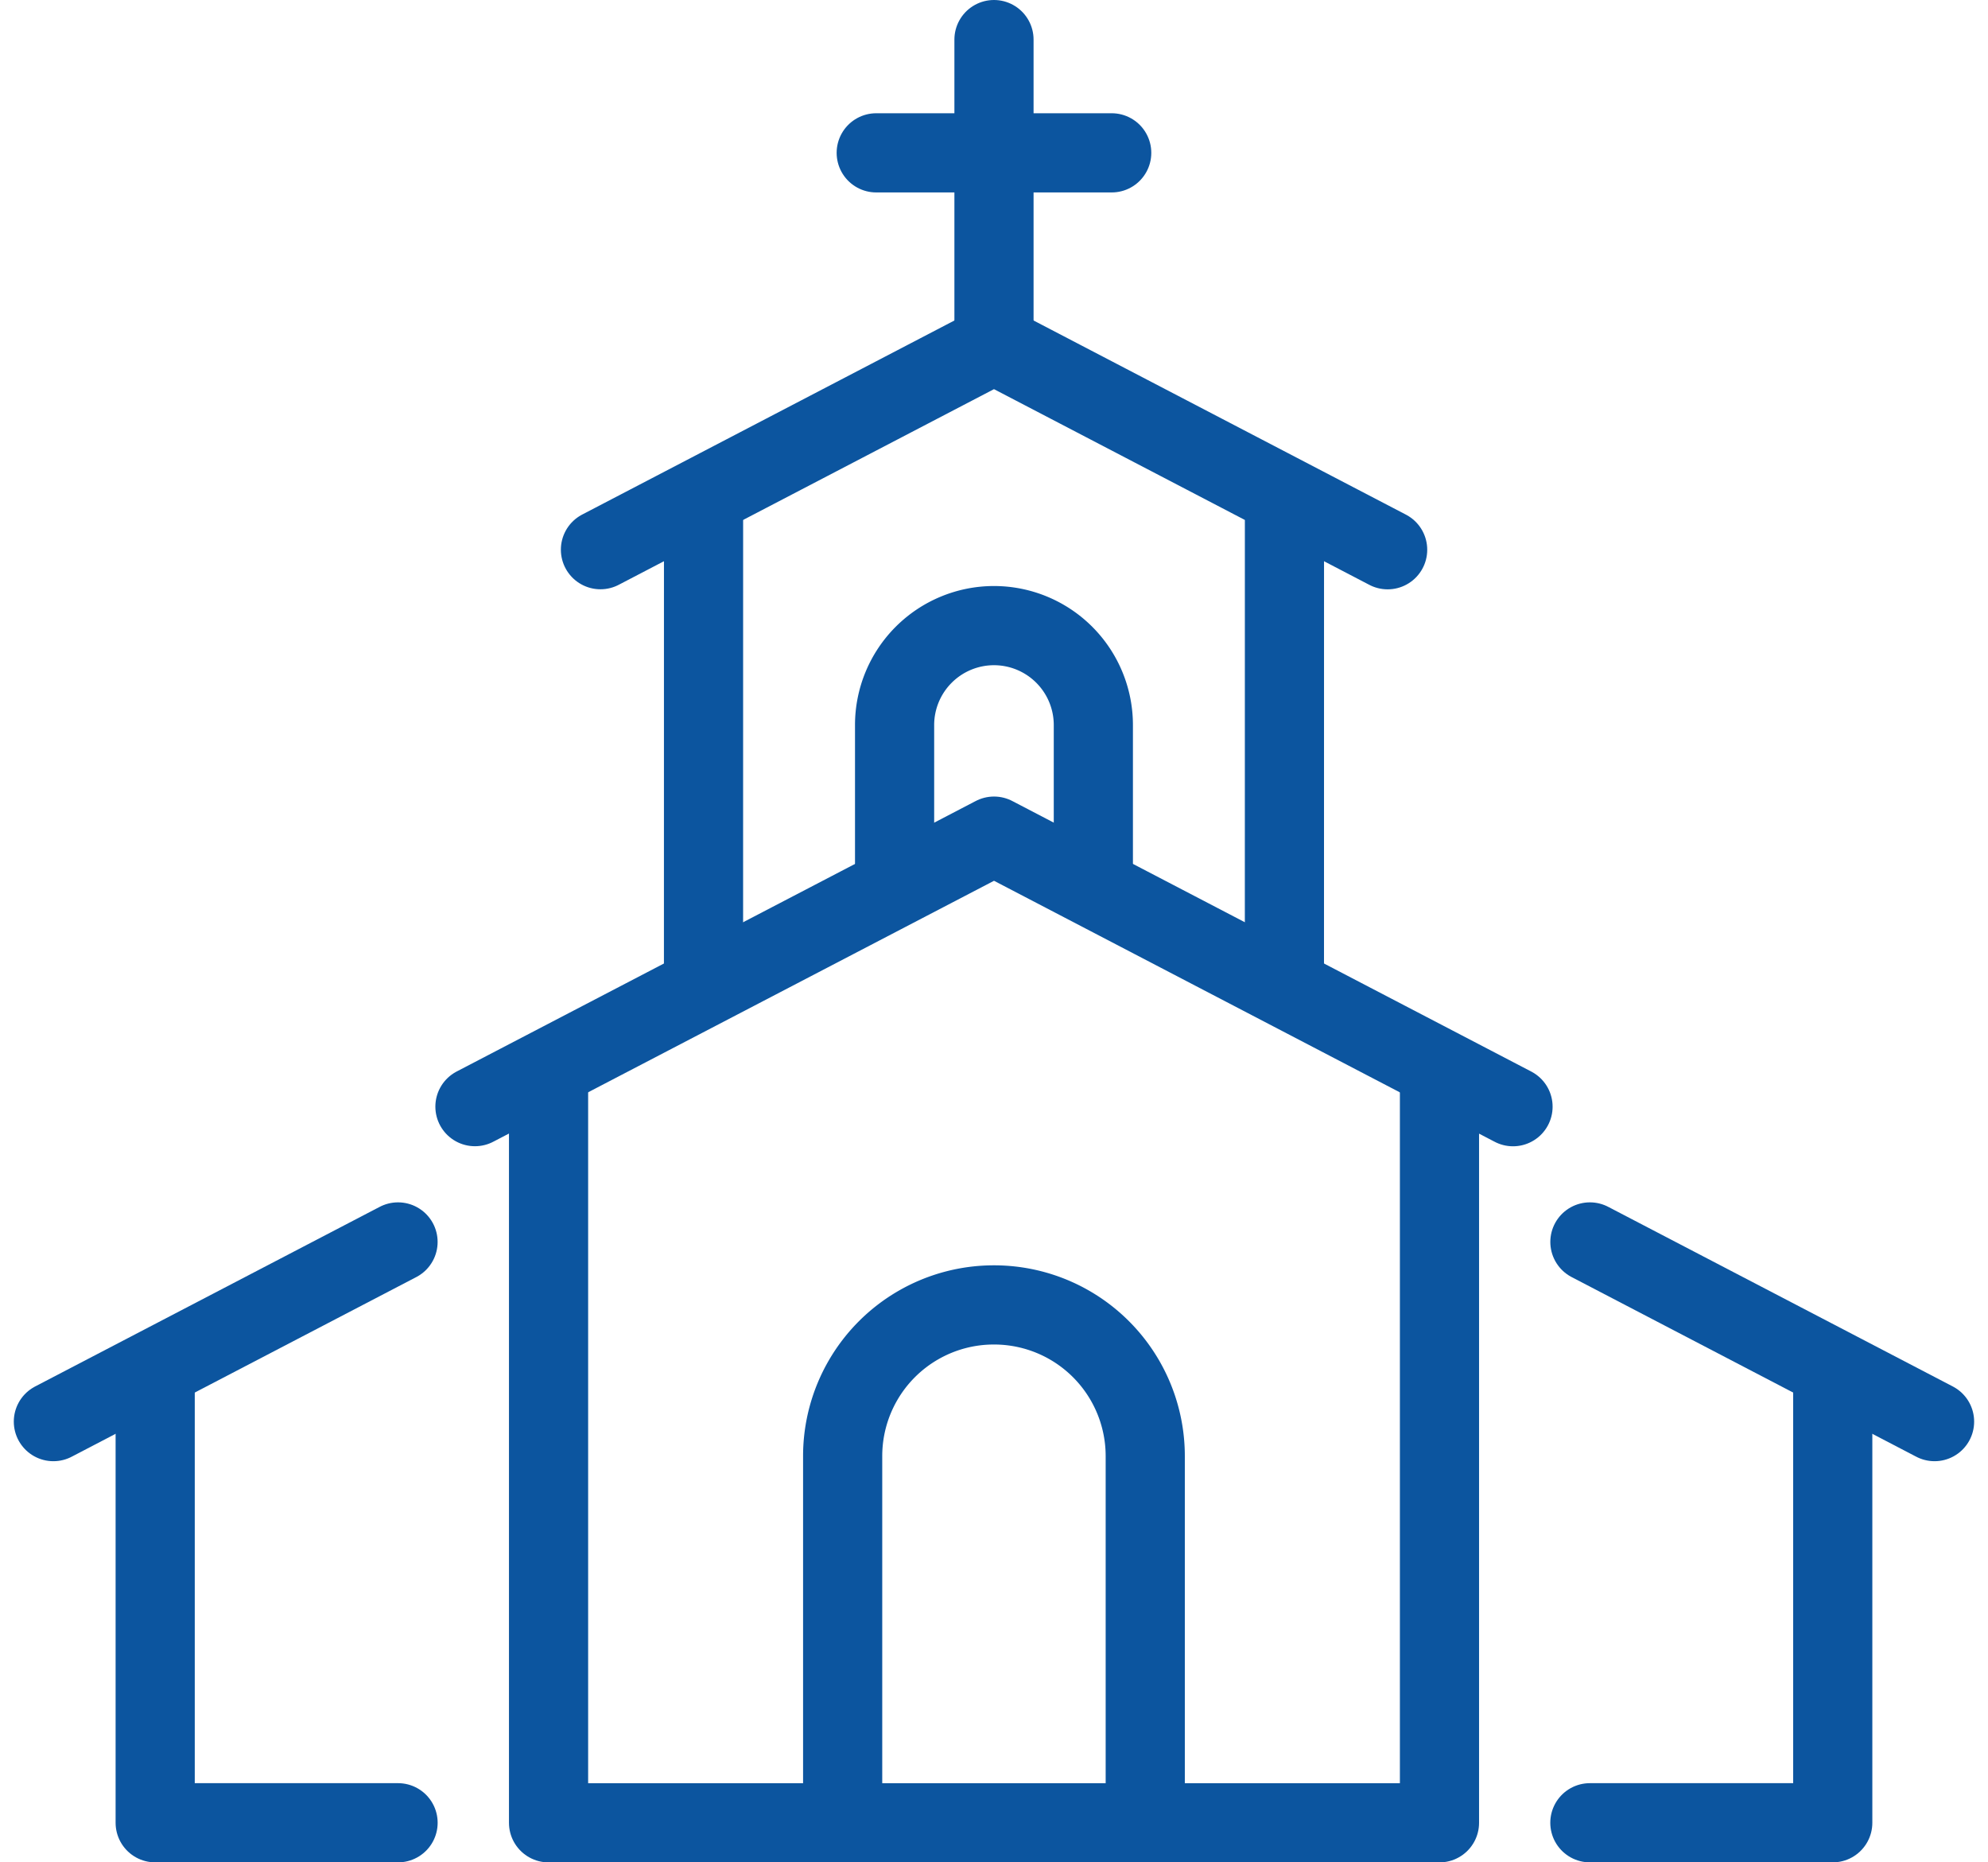 <svg xmlns="http://www.w3.org/2000/svg" width="61.823" height="57.903" viewBox="0 0 61.823 57.903">
  <g id="living1" transform="translate(30.911 28.952)">
    <g id="グループ_237871" data-name="グループ 237871" transform="translate(-29.251 -27.721)">
      <path id="パス_408740" data-name="パス 408740" d="M43.931,29.529,27.791,21.117,11.649,29.527" transform="translate(1.461 3.648)" fill="none" stroke="#0c559f" stroke-linecap="round" stroke-linejoin="round" stroke-width="2.462"/>
      <path id="パス_408741" data-name="パス 408741" d="M41.215,27.147l0,23.253-27.706,0,0-23.253" transform="translate(1.89 5.041)" fill="none" stroke="#0c559f" stroke-linecap="round" stroke-linejoin="round" stroke-width="2.462"/>
      <path id="パス_408742" data-name="パス 408742" d="M39.3,15.081,27.058,8.7,14.82,15.079" transform="translate(2.193 0.78)" fill="none" stroke="#0c559f" stroke-linecap="round" stroke-linejoin="round" stroke-width="2.462"/>
      <g id="グループ_237869" data-name="グループ 237869" transform="translate(20.218 14.321)">
        <line id="線_6042" data-name="線 6042" y1="14.401" x2="0.001" fill="none" stroke="#0c559f" stroke-linecap="round" stroke-linejoin="round" stroke-width="2.462"/>
        <line id="線_6043" data-name="線 6043" x1="0.001" y2="14.401" transform="translate(18.065 0.001)" fill="none" stroke="#0c559f" stroke-linecap="round" stroke-linejoin="round" stroke-width="2.462"/>
      </g>
      <path id="パス_408743" data-name="パス 408743" d="M20.938,49.057v-11.4a4.7,4.7,0,0,1,4.705-4.7h0a4.7,4.7,0,0,1,4.705,4.705l0,11.4" transform="translate(3.607 6.383)" fill="none" stroke="#0c559f" stroke-linecap="round" stroke-linejoin="round" stroke-width="2.462"/>
      <path id="パス_408744" data-name="パス 408744" d="M22.25,23.527V18.894A3.092,3.092,0,0,1,25.341,15.8h0a3.091,3.091,0,0,1,3.09,3.091v4.632" transform="translate(3.91 2.42)" fill="none" stroke="#0c559f" stroke-linecap="round" stroke-linejoin="round" stroke-width="2.462"/>
      <line id="線_6044" data-name="線 6044" y1="9.483" transform="translate(29.251)" fill="none" stroke="#0c559f" stroke-linecap="round" stroke-linejoin="round" stroke-width="2.462"/>
      <line id="線_6045" data-name="線 6045" x2="7.323" transform="translate(25.589 3.521)" fill="none" stroke="#0c559f" stroke-linecap="round" stroke-linejoin="round" stroke-width="2.462"/>
      <g id="グループ_237870" data-name="グループ 237870" transform="translate(0 37.382)">
        <line id="線_6046" data-name="線 6046" x1="10.718" y1="5.586" transform="translate(47.783)" fill="none" stroke="#0c559f" stroke-linecap="round" stroke-linejoin="round" stroke-width="2.462"/>
        <path id="パス_408745" data-name="パス 408745" d="M39.814,48.655h7.553l0-13.964" transform="translate(7.968 -30.597)" fill="none" stroke="#0c559f" stroke-linecap="round" stroke-linejoin="round" stroke-width="2.462"/>
        <line id="線_6047" data-name="線 6047" y1="5.586" x2="10.718" fill="none" stroke="#0c559f" stroke-linecap="round" stroke-linejoin="round" stroke-width="2.462"/>
        <path id="パス_408746" data-name="パス 408746" d="M11.125,48.655H3.572l0-13.964" transform="translate(-0.406 -30.597)" fill="none" stroke="#0c559f" stroke-linecap="round" stroke-linejoin="round" stroke-width="2.462"/>
      </g>
    </g>
  </g>
</svg>
